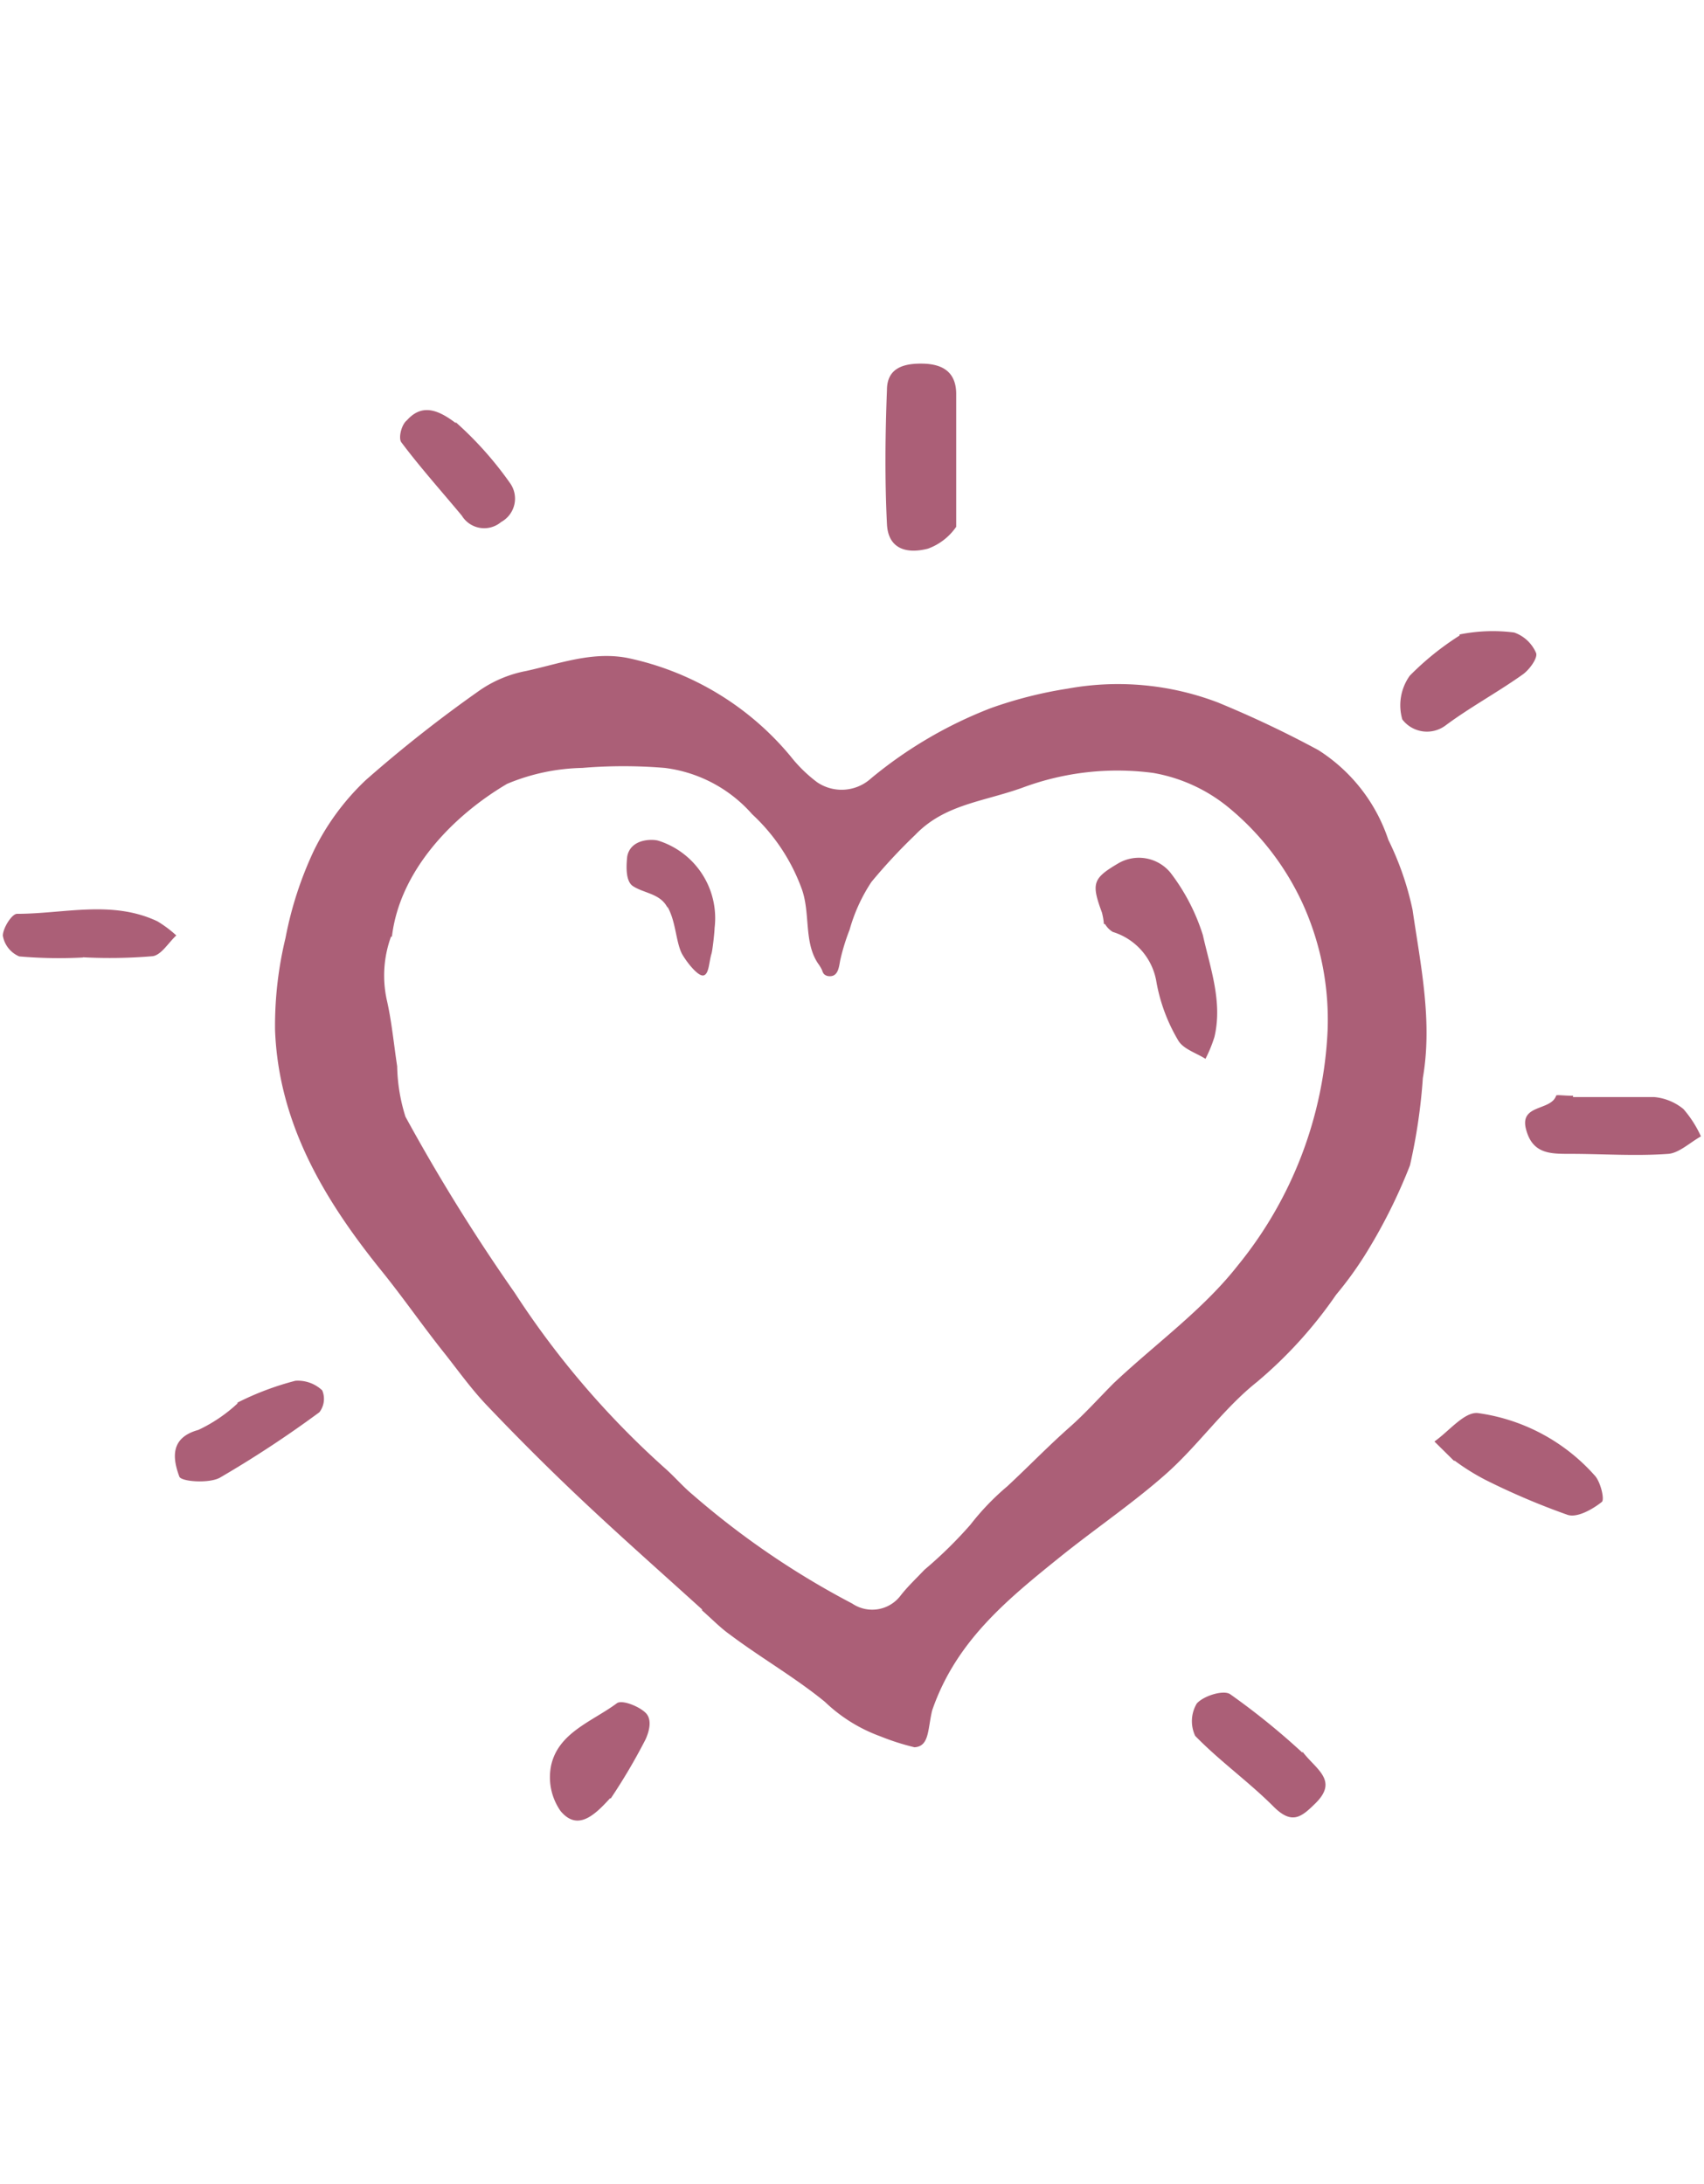 <svg viewBox="0 0 78 100" xmlns="http://www.w3.org/2000/svg"><g fill="#ab5f77"><path d="m17.9 42.88a5.22 5.22 0 0 0 -.2 2.88c.23 1 .32 2 .48 3.06a8.15 8.15 0 0 0 .38 2.31 85.69 85.69 0 0 0 5 8.06 39.89 39.89 0 0 0 6.93 8.08c.41.37.78.8 1.2 1.15a38 38 0 0 0 7.32 5 1.63 1.63 0 0 0 2.21-.36c.3-.39.7-.77 1.1-1.19a19.54 19.54 0 0 0 2.1-2.06 11.58 11.58 0 0 1 1.69-1.76c1-.93 1.83-1.8 2.88-2.73.7-.62 1.33-1.33 2-2 1.9-1.79 4.08-3.35 5.67-5.38a18.35 18.35 0 0 0 4.11-10.74 12.86 12.86 0 0 0 -1.11-5.76 12.4 12.4 0 0 0 -3.51-4.54 7.43 7.43 0 0 0 -3.36-1.51 12.43 12.43 0 0 0 -6 .68c-1.82.65-3.56.76-4.9 2.16a25.44 25.44 0 0 0 -2 2.15 7.71 7.71 0 0 0 -1 2.19 9.55 9.55 0 0 0 -.43 1.4c-.06.31-.09.79-.56.72a.35.35 0 0 1 -.19-.1.53.53 0 0 1 -.08-.17 1.83 1.83 0 0 0 -.18-.3c-.68-1-.33-2.36-.78-3.5a8.72 8.72 0 0 0 -2.24-3.34 6.37 6.37 0 0 0 -4-2.12 22.73 22.73 0 0 0 -3.78 0 9.36 9.36 0 0 0 -3.44.73c-2.51 1.48-4.92 4-5.27 7m14.22 30.82c-1.92-1.74-3.81-3.41-5.64-5.14-1.44-1.36-2.85-2.77-4.22-4.21-.7-.73-1.3-1.57-1.93-2.37-1-1.25-1.88-2.53-2.87-3.76-2.63-3.25-4.75-6.76-4.91-11.08a17.16 17.16 0 0 1 .48-4.21 16.72 16.72 0 0 1 1.3-4 11.24 11.24 0 0 1 2.37-3.22 60.76 60.76 0 0 1 5.26-4.14 5.58 5.58 0 0 1 2.09-.86c1.51-.33 3-.9 4.61-.6a13.21 13.21 0 0 1 7.49 4.51 6.54 6.54 0 0 0 1.22 1.19 2 2 0 0 0 2.46-.18 19.67 19.67 0 0 1 5.49-3.22 19.23 19.23 0 0 1 3.51-.89 12.83 12.83 0 0 1 6.87.63 48.33 48.33 0 0 1 4.6 2.18 7.76 7.76 0 0 1 3.21 4.11 13.58 13.58 0 0 1 1.11 3.21c.37 2.55.92 5.1.47 7.7a25.91 25.91 0 0 1 -.59 4 24.82 24.82 0 0 1 -2.07 4.12 16.54 16.54 0 0 1 -1.31 1.8 20 20 0 0 1 -3.63 4c-1.52 1.21-2.67 2.88-4.13 4.18s-3.16 2.46-4.73 3.71c-2.48 2-4.89 3.91-6 7.14-.21.86-.12 1.65-.81 1.69a11 11 0 0 1 -1.56-.5 7.23 7.23 0 0 1 -2.54-1.58c-1.37-1.12-2.91-2-4.35-3.08-.45-.32-.83-.72-1.3-1.13"/><path d="m50.53 42.3a3 3 0 0 0 -.09-.52c-.49-1.33-.42-1.56.73-2.24a1.87 1.87 0 0 1 2.41.42 9.24 9.24 0 0 1 1.48 2.85c.34 1.52.91 3.06.53 4.67a6.36 6.36 0 0 1 -.41 1c-.42-.27-1-.44-1.24-.83a8 8 0 0 1 -1-2.66 2.88 2.88 0 0 0 -2-2.32 1 1 0 0 1 -.35-.35"/><path d="m30.56 41.57c-.32-.66-1.07-.66-1.59-1-.33-.22-.31-.88-.26-1.35.15-.82 1.14-.81 1.42-.73a3.72 3.72 0 0 1 2.58 4c0 .16-.09 1-.14 1.17-.12.39-.11.93-.36 1s-.79-.62-1-1c-.28-.57-.27-1.47-.66-2.15"/><path d="m43.77 24.12a2.69 2.69 0 0 1 -1.29 1c-1 .26-1.83 0-1.88-1.13-.1-2-.08-4.09 0-6.13 0-1 .74-1.23 1.65-1.21s1.5.39 1.52 1.35z"/><path d="m66.55 66.88-.89-.88c.66-.46 1.38-1.38 2-1.3a8.74 8.74 0 0 1 5.34 2.86c.27.29.46 1.11.32 1.21-.43.34-1.12.73-1.56.59a32.78 32.78 0 0 1 -3.76-1.6 10.26 10.26 0 0 1 -1.41-.88"/><path d="m59.62 80.2c.61.81 1.66 1.31.6 2.36-.63.62-1.06 1-1.89.19-1.14-1.15-2.48-2.1-3.62-3.27a1.58 1.58 0 0 1 .07-1.48c.3-.35 1.22-.64 1.53-.43a32.73 32.73 0 0 1 3.31 2.68"/><path d="m72 50.23h3.72a2.45 2.45 0 0 1 1.34.55 5.14 5.14 0 0 1 .8 1.25c-.5.28-1 .76-1.49.8-1.5.11-3 0-4.52 0-.9 0-1.71 0-2-1.14s1.14-.82 1.38-1.52c0-.06.33 0 .78 0"/><path d="m66.81 29.05a7.65 7.65 0 0 1 2.5-.09 1.7 1.7 0 0 1 1 .93c.1.22-.3.78-.62 1-1.14.81-2.38 1.48-3.5 2.31a1.42 1.42 0 0 1 -2-.26 2.33 2.33 0 0 1 .34-2 12.83 12.83 0 0 1 2.28-1.84"/><path d="m10.87 64.22a13.16 13.16 0 0 1 2.65-1 1.62 1.62 0 0 1 1.23.44 1 1 0 0 1 -.13 1 49.93 49.93 0 0 1 -4.56 3c-.5.27-1.76.18-1.85-.05-.3-.81-.45-1.78.87-2.14a7 7 0 0 0 1.79-1.21"/><path d="m27.92 82.34c-.74.82-1.5 1.49-2.26.58a2.7 2.7 0 0 1 -.43-2.1c.34-1.5 1.88-2 3-2.83.22-.18 1 .12 1.32.43s.16.87 0 1.22a26.88 26.88 0 0 1 -1.59 2.7"/><path d="m20.86 19.33a16.15 16.15 0 0 1 2.48 2.78 1.22 1.22 0 0 1 -.4 1.79 1.2 1.2 0 0 1 -1.8-.29c-.93-1.12-1.9-2.2-2.77-3.36-.14-.19 0-.8.25-1 .65-.73 1.35-.56 2.24.12"/><path d="m3.8 43.84a21 21 0 0 1 -2.92-.05 1.26 1.26 0 0 1 -.75-.95c0-.34.41-1 .65-1 2.15 0 4.34-.64 6.42.34a5.32 5.32 0 0 1 .87.65c-.36.33-.68.89-1.08.95a23.36 23.36 0 0 1 -3.19.05"/></g></svg>